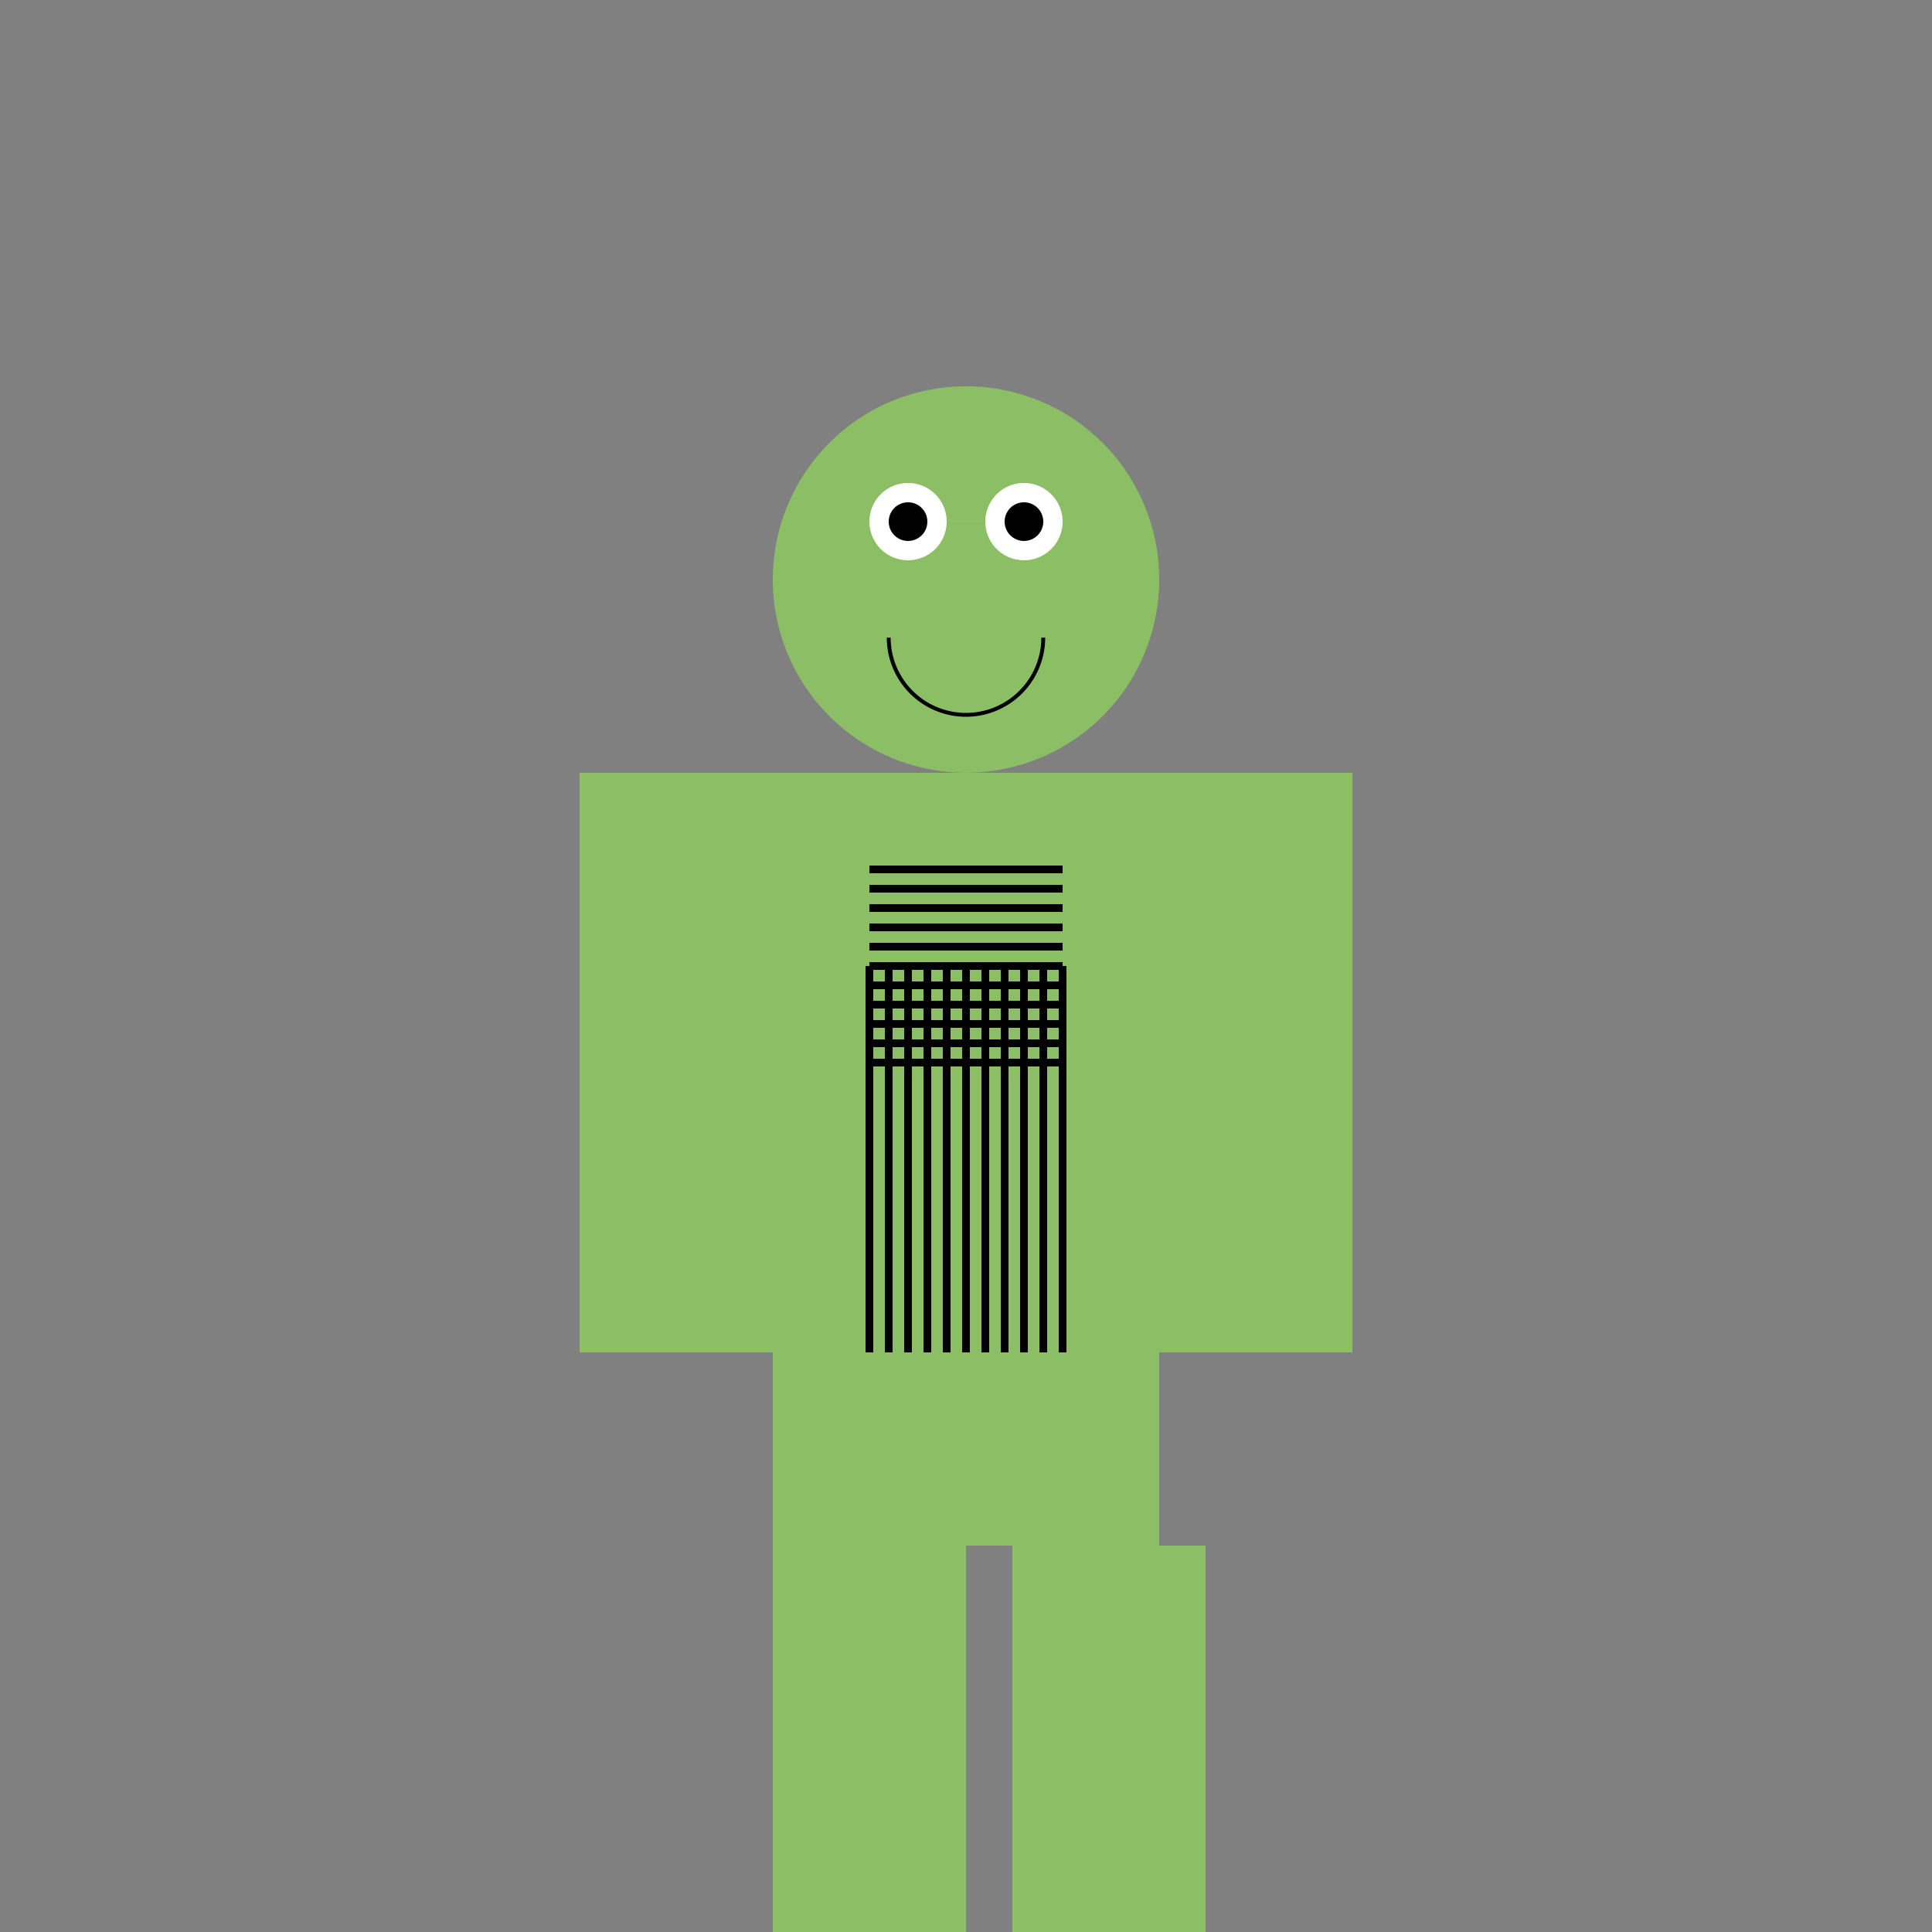 <!--

Generated by DrawGPT.
Free, open source, AI generated images in SVG, PNG, and HTML Canvas format.
https://drawgpt.ai

Created: 2023-09-27T06:30:00.193Z
Link: https://drawgpt.ai/prompt/99025/

-->
<svg xmlns="http://www.w3.org/2000/svg" xmlns:xlink="http://www.w3.org/1999/xlink" width="500" height="500"><rect width="100%" height="100%" fill="#808080" stroke="none"/><defs/><g><rect fill="#8CBF65" stroke="none" x="200" y="200" width="100" height="200"/><path fill="#8CBF65" stroke="none" paint-order="stroke fill markers" d=" M 300 150 A 50 50 0 1 1 300 149.95"/><path fill="#FFFFFF" stroke="none" paint-order="stroke fill markers" d=" M 245 135 A 10 10 0 1 1 245 134.99 L 275 135 A 10 10 0 1 1 275 134.99"/><path fill="#000000" stroke="none" paint-order="stroke fill markers" d=" M 240 135 A 5 5 0 1 1 240 134.995 L 270 135 A 5 5 0 1 1 270 134.995"/><path fill="none" stroke="#000000" paint-order="fill stroke markers" d=" M 270 165 A 20 20 0 0 1 230 165" stroke-miterlimit="10" stroke-dasharray=""/><rect fill="#8CBF65" stroke="none" x="150" y="200" width="50" height="150"/><rect fill="#8CBF65" stroke="none" x="300" y="200" width="50" height="150"/><rect fill="#8CBF65" stroke="none" x="200" y="400" width="50" height="100"/><rect fill="#8CBF65" stroke="none" x="262" y="400" width="50" height="100"/><rect fill="#000000" stroke="none" x="200" y="500" width="50" height="12"/><rect fill="#000000" stroke="none" x="262" y="500" width="50" height="12"/><path fill="none" stroke="#000000" paint-order="fill stroke markers" d=" M 225 250 L 225 350" stroke-miterlimit="10" stroke-width="2" stroke-dasharray=""/><path fill="none" stroke="#000000" paint-order="fill stroke markers" d=" M 230 250 L 230 350" stroke-miterlimit="10" stroke-width="2" stroke-dasharray=""/><path fill="none" stroke="#000000" paint-order="fill stroke markers" d=" M 235 250 L 235 350" stroke-miterlimit="10" stroke-width="2" stroke-dasharray=""/><path fill="none" stroke="#000000" paint-order="fill stroke markers" d=" M 240 250 L 240 350" stroke-miterlimit="10" stroke-width="2" stroke-dasharray=""/><path fill="none" stroke="#000000" paint-order="fill stroke markers" d=" M 245 250 L 245 350" stroke-miterlimit="10" stroke-width="2" stroke-dasharray=""/><path fill="none" stroke="#000000" paint-order="fill stroke markers" d=" M 250 250 L 250 350" stroke-miterlimit="10" stroke-width="2" stroke-dasharray=""/><path fill="none" stroke="#000000" paint-order="fill stroke markers" d=" M 255 250 L 255 350" stroke-miterlimit="10" stroke-width="2" stroke-dasharray=""/><path fill="none" stroke="#000000" paint-order="fill stroke markers" d=" M 260 250 L 260 350" stroke-miterlimit="10" stroke-width="2" stroke-dasharray=""/><path fill="none" stroke="#000000" paint-order="fill stroke markers" d=" M 265 250 L 265 350" stroke-miterlimit="10" stroke-width="2" stroke-dasharray=""/><path fill="none" stroke="#000000" paint-order="fill stroke markers" d=" M 270 250 L 270 350" stroke-miterlimit="10" stroke-width="2" stroke-dasharray=""/><path fill="none" stroke="#000000" paint-order="fill stroke markers" d=" M 275 250 L 275 350" stroke-miterlimit="10" stroke-width="2" stroke-dasharray=""/><path fill="none" stroke="#000000" paint-order="fill stroke markers" d=" M 225 225 L 275 225" stroke-miterlimit="10" stroke-width="2" stroke-dasharray=""/><path fill="none" stroke="#000000" paint-order="fill stroke markers" d=" M 225 230 L 275 230" stroke-miterlimit="10" stroke-width="2" stroke-dasharray=""/><path fill="none" stroke="#000000" paint-order="fill stroke markers" d=" M 225 235 L 275 235" stroke-miterlimit="10" stroke-width="2" stroke-dasharray=""/><path fill="none" stroke="#000000" paint-order="fill stroke markers" d=" M 225 240 L 275 240" stroke-miterlimit="10" stroke-width="2" stroke-dasharray=""/><path fill="none" stroke="#000000" paint-order="fill stroke markers" d=" M 225 245 L 275 245" stroke-miterlimit="10" stroke-width="2" stroke-dasharray=""/><path fill="none" stroke="#000000" paint-order="fill stroke markers" d=" M 225 250 L 275 250" stroke-miterlimit="10" stroke-width="2" stroke-dasharray=""/><path fill="none" stroke="#000000" paint-order="fill stroke markers" d=" M 225 255 L 275 255" stroke-miterlimit="10" stroke-width="2" stroke-dasharray=""/><path fill="none" stroke="#000000" paint-order="fill stroke markers" d=" M 225 260 L 275 260" stroke-miterlimit="10" stroke-width="2" stroke-dasharray=""/><path fill="none" stroke="#000000" paint-order="fill stroke markers" d=" M 225 265 L 275 265" stroke-miterlimit="10" stroke-width="2" stroke-dasharray=""/><path fill="none" stroke="#000000" paint-order="fill stroke markers" d=" M 225 270 L 275 270" stroke-miterlimit="10" stroke-width="2" stroke-dasharray=""/><path fill="none" stroke="#000000" paint-order="fill stroke markers" d=" M 225 275 L 275 275" stroke-miterlimit="10" stroke-width="2" stroke-dasharray=""/></g></svg>